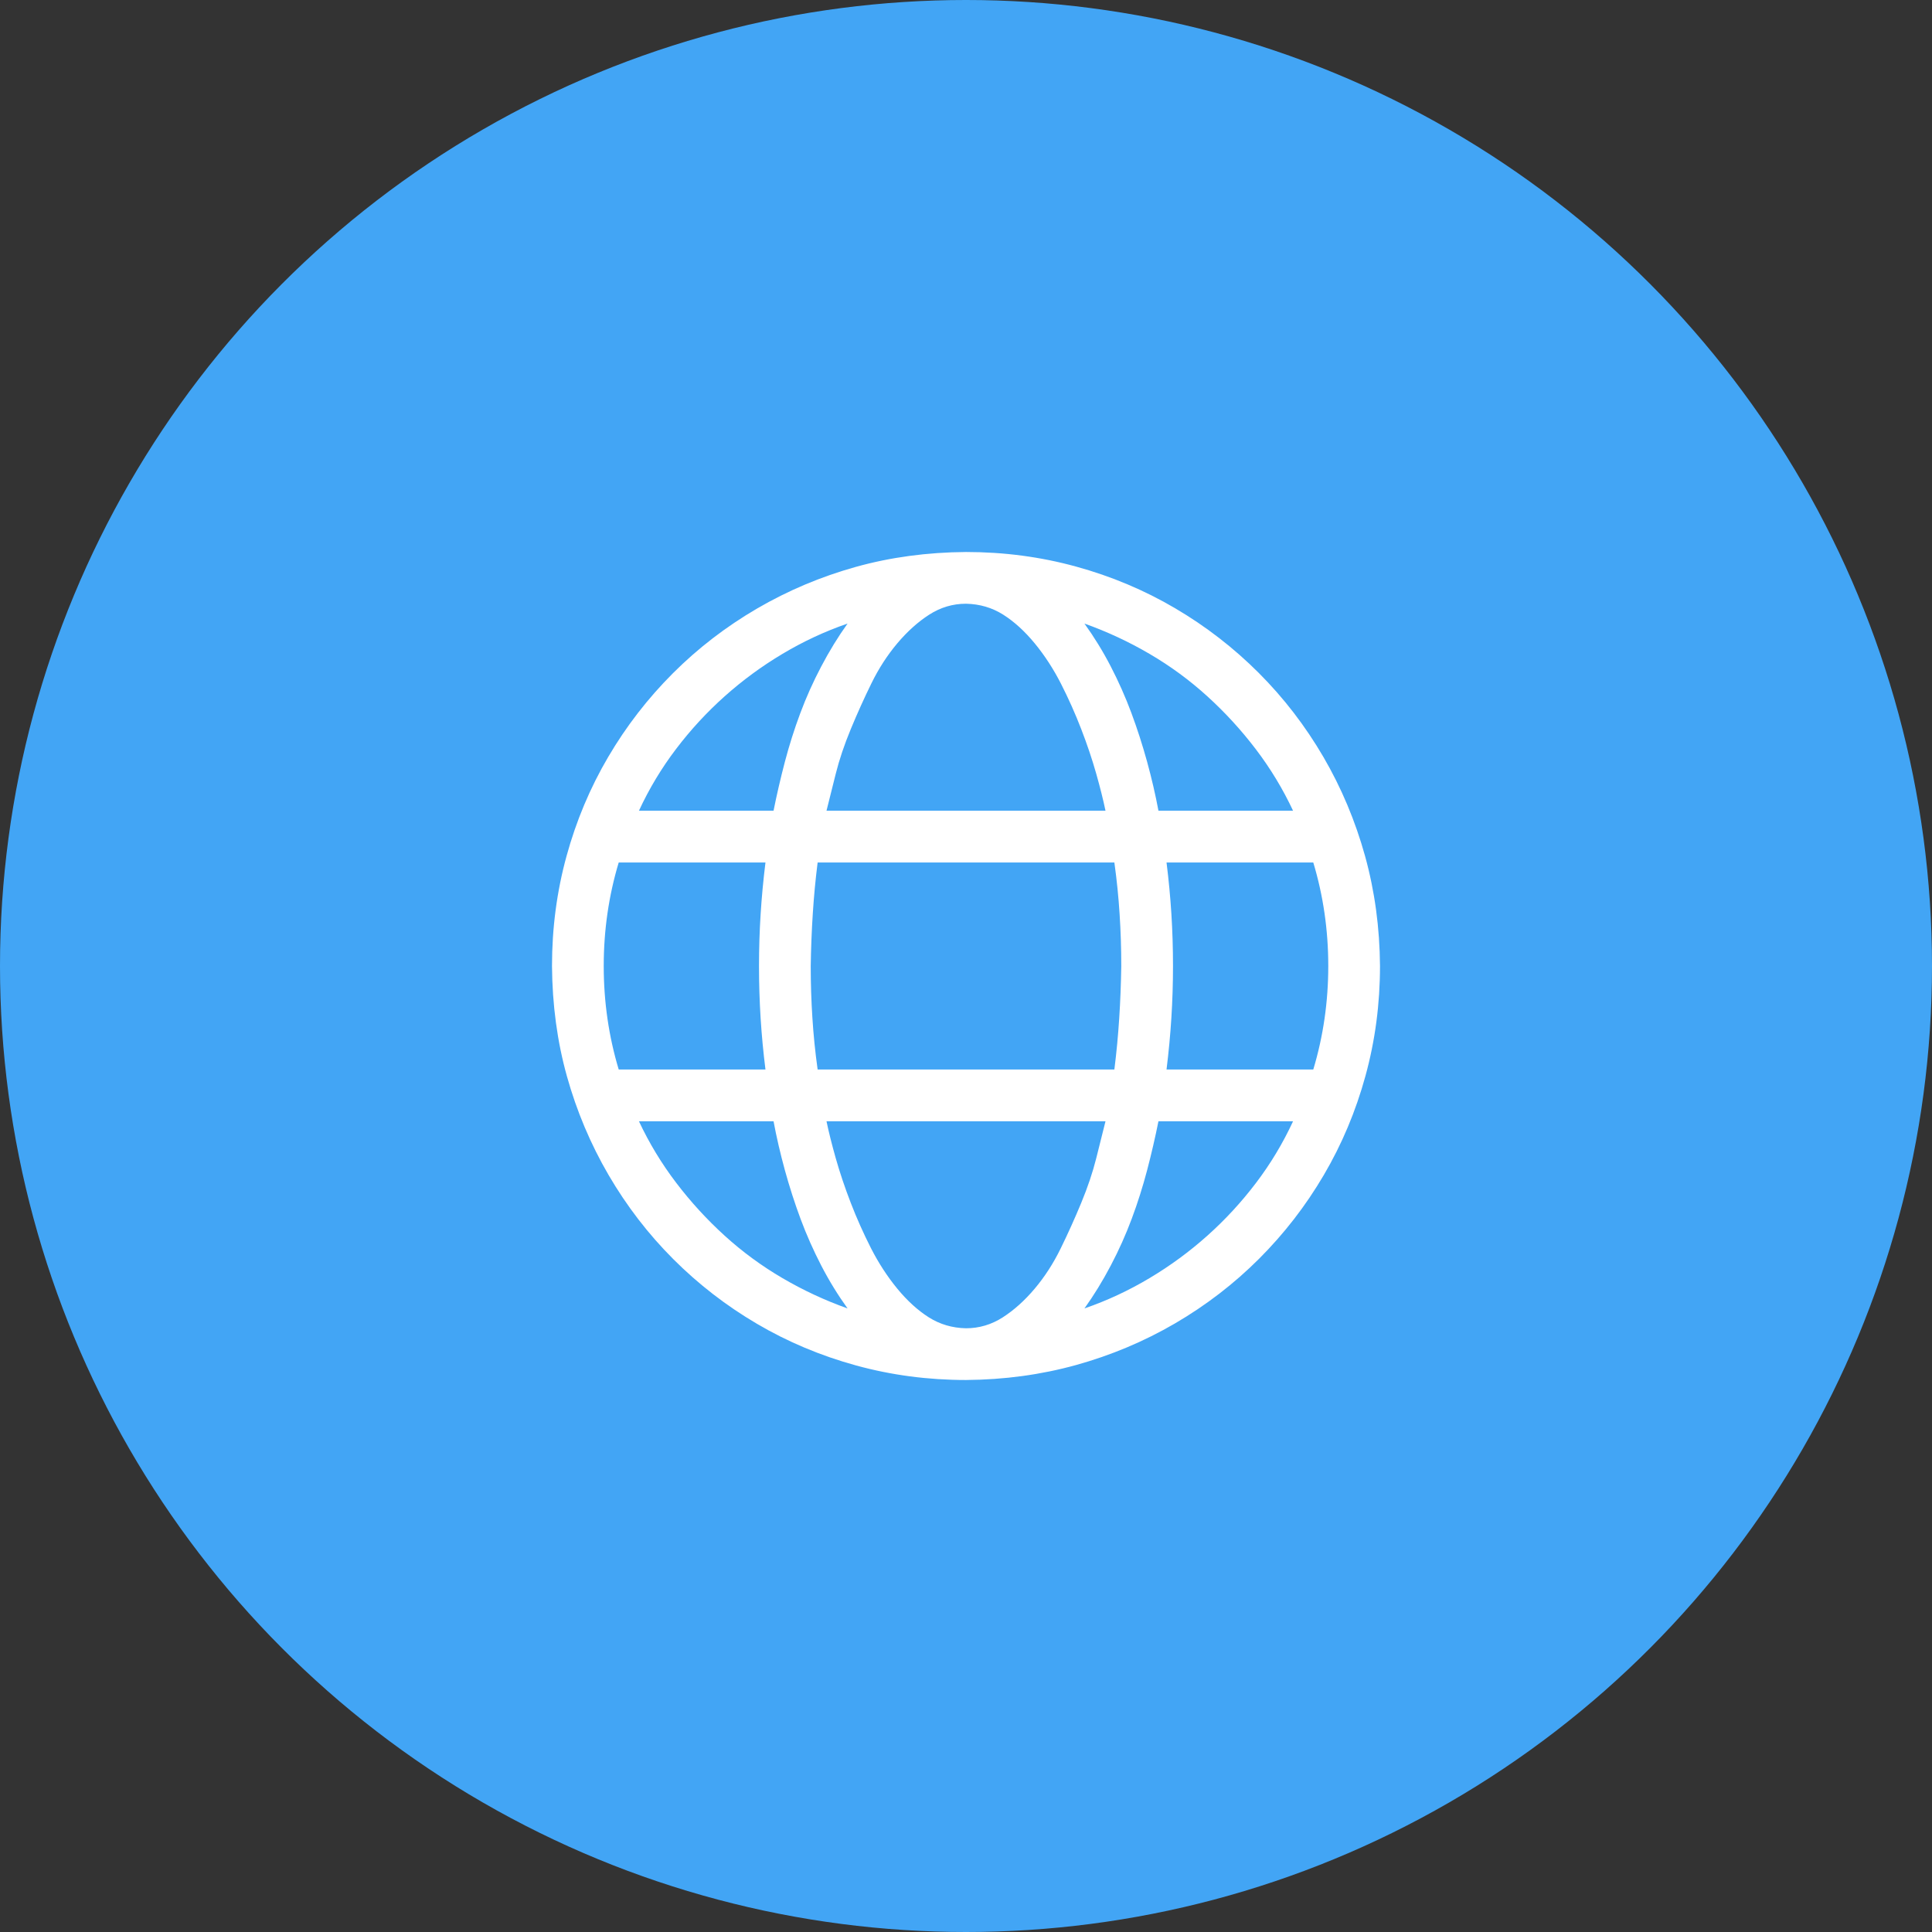 <svg width="49" height="49" viewBox="0 0 49 49" fill="none" xmlns="http://www.w3.org/2000/svg">
    <rect x="0" y="0" width="49" height="49" fill="#333333" stroke="none"/>
    <circle cx="24.5" cy="24.5" r="24.5" fill="#42A5F5"/>
    <path d="M24.5 14C25.464 14 26.394 14.123 27.289 14.369C28.185 14.615 29.022 14.967 29.801 15.425C30.581 15.883 31.288 16.43 31.924 17.066C32.56 17.702 33.106 18.413 33.565 19.199C34.023 19.985 34.374 20.822 34.621 21.711C34.867 22.6 34.993 23.529 35 24.5C35 25.464 34.877 26.394 34.631 27.289C34.385 28.185 34.033 29.022 33.575 29.801C33.117 30.581 32.57 31.288 31.934 31.924C31.298 32.56 30.587 33.106 29.801 33.565C29.015 34.023 28.178 34.374 27.289 34.621C26.4 34.867 25.471 34.993 24.5 35C23.536 35 22.606 34.877 21.711 34.631C20.815 34.385 19.978 34.033 19.199 33.575C18.419 33.117 17.712 32.57 17.076 31.934C16.44 31.298 15.894 30.587 15.435 29.801C14.977 29.015 14.626 28.181 14.379 27.299C14.133 26.418 14.007 25.484 14 24.5C14 23.536 14.123 22.606 14.369 21.711C14.615 20.815 14.967 19.978 15.425 19.199C15.883 18.419 16.43 17.712 17.066 17.076C17.702 16.44 18.413 15.894 19.199 15.435C19.985 14.977 20.819 14.626 21.701 14.379C22.582 14.133 23.516 14.007 24.5 14ZM32.795 20.562C32.536 20.009 32.221 19.489 31.852 19.004C31.483 18.519 31.073 18.071 30.622 17.661C30.17 17.25 29.682 16.892 29.155 16.584C28.629 16.276 28.079 16.02 27.504 15.815C27.75 16.157 27.973 16.519 28.171 16.902C28.369 17.285 28.544 17.678 28.694 18.081C28.844 18.484 28.977 18.898 29.094 19.322C29.21 19.746 29.306 20.159 29.381 20.562H32.795ZM33.688 24.5C33.688 23.591 33.561 22.716 33.308 21.875H29.586C29.641 22.312 29.682 22.747 29.709 23.177C29.736 23.608 29.75 24.049 29.75 24.5C29.75 24.944 29.736 25.382 29.709 25.812C29.682 26.243 29.641 26.681 29.586 27.125H33.308C33.561 26.284 33.688 25.409 33.688 24.5ZM24.5 33.688C24.835 33.688 25.146 33.595 25.433 33.411C25.72 33.226 25.99 32.983 26.243 32.683C26.496 32.382 26.715 32.044 26.899 31.668C27.084 31.291 27.258 30.905 27.422 30.509C27.586 30.112 27.713 29.736 27.802 29.381C27.891 29.025 27.969 28.711 28.038 28.438H20.962C21.017 28.704 21.096 29.019 21.198 29.381C21.301 29.743 21.427 30.119 21.578 30.509C21.728 30.898 21.899 31.281 22.09 31.657C22.282 32.033 22.504 32.375 22.757 32.683C23.01 32.99 23.276 33.233 23.557 33.411C23.837 33.588 24.151 33.681 24.5 33.688ZM28.263 27.125C28.318 26.688 28.359 26.253 28.386 25.823C28.414 25.392 28.431 24.951 28.438 24.5C28.438 24.056 28.424 23.618 28.396 23.188C28.369 22.757 28.325 22.319 28.263 21.875H20.737C20.682 22.312 20.641 22.747 20.614 23.177C20.586 23.608 20.569 24.049 20.562 24.5C20.562 24.944 20.576 25.382 20.604 25.812C20.631 26.243 20.675 26.681 20.737 27.125H28.263ZM15.312 24.5C15.312 25.409 15.439 26.284 15.692 27.125H19.414C19.359 26.688 19.318 26.253 19.291 25.823C19.264 25.392 19.25 24.951 19.25 24.5C19.25 24.056 19.264 23.618 19.291 23.188C19.318 22.757 19.359 22.319 19.414 21.875H15.692C15.439 22.716 15.312 23.591 15.312 24.5ZM24.5 15.312C24.165 15.312 23.854 15.405 23.567 15.589C23.28 15.774 23.01 16.017 22.757 16.317C22.504 16.618 22.285 16.956 22.101 17.332C21.916 17.709 21.742 18.095 21.578 18.491C21.414 18.888 21.287 19.264 21.198 19.619C21.109 19.975 21.031 20.289 20.962 20.562H28.038C27.983 20.296 27.904 19.981 27.802 19.619C27.699 19.257 27.573 18.881 27.422 18.491C27.272 18.102 27.101 17.719 26.91 17.343C26.718 16.967 26.496 16.625 26.243 16.317C25.99 16.01 25.724 15.767 25.443 15.589C25.163 15.412 24.849 15.319 24.5 15.312ZM21.496 15.815C20.921 16.013 20.371 16.27 19.845 16.584C19.318 16.898 18.83 17.257 18.378 17.661C17.927 18.064 17.517 18.508 17.148 18.994C16.779 19.479 16.464 20.002 16.205 20.562H19.619C19.701 20.152 19.797 19.739 19.906 19.322C20.016 18.905 20.145 18.495 20.296 18.091C20.446 17.688 20.624 17.291 20.829 16.902C21.034 16.512 21.256 16.15 21.496 15.815ZM16.205 28.438C16.464 28.991 16.779 29.511 17.148 29.996C17.517 30.481 17.927 30.929 18.378 31.339C18.83 31.75 19.318 32.108 19.845 32.416C20.371 32.724 20.921 32.98 21.496 33.185C21.25 32.843 21.027 32.481 20.829 32.098C20.631 31.715 20.456 31.322 20.306 30.919C20.156 30.516 20.023 30.102 19.906 29.678C19.79 29.254 19.694 28.841 19.619 28.438H16.205ZM27.504 33.185C28.079 32.987 28.629 32.73 29.155 32.416C29.682 32.102 30.17 31.743 30.622 31.339C31.073 30.936 31.483 30.492 31.852 30.006C32.221 29.521 32.536 28.998 32.795 28.438H29.381C29.299 28.848 29.203 29.261 29.094 29.678C28.984 30.095 28.855 30.505 28.704 30.909C28.554 31.312 28.376 31.709 28.171 32.098C27.966 32.488 27.744 32.85 27.504 33.185Z" fill="white"/>
</svg>

